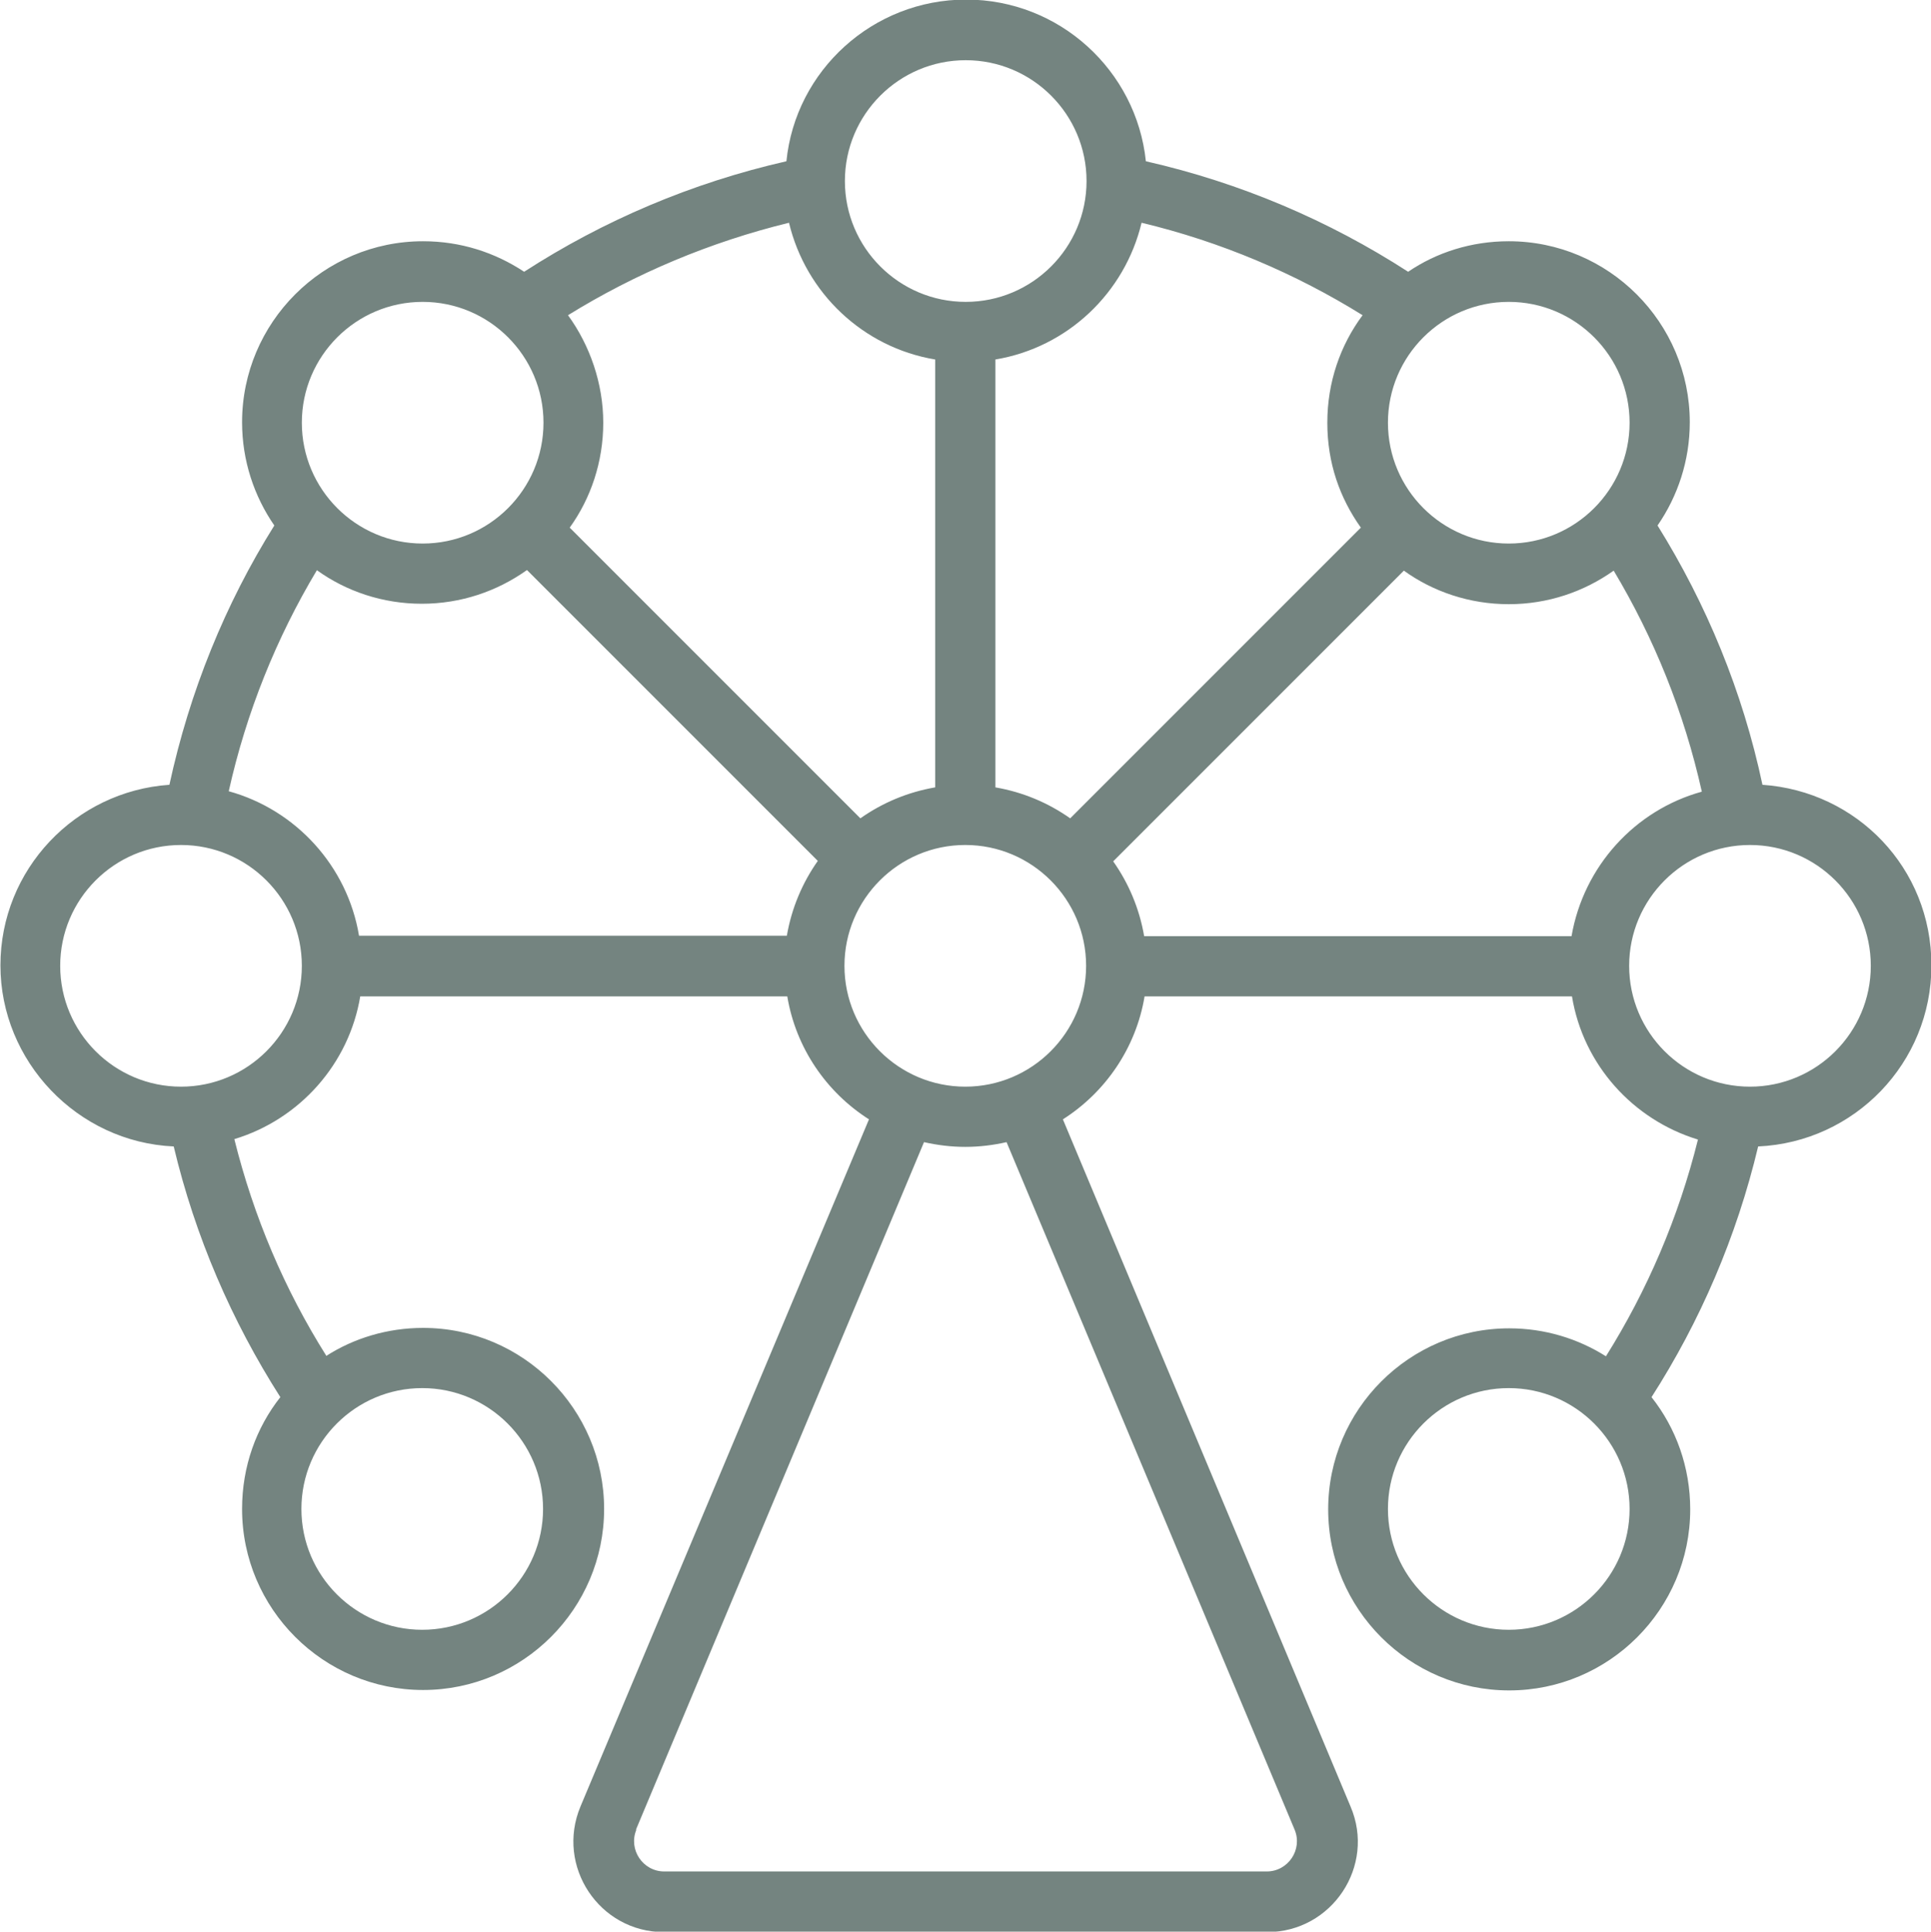<?xml version="1.0" encoding="UTF-8"?>
<svg id="Layer_2" data-name="Layer 2" xmlns="http://www.w3.org/2000/svg" viewBox="0 0 44.91 44.92">
  <g id="Layer_1-2" data-name="Layer 1">
    <path d="m19.65,4.21c0-1.55,1.26-2.81,2.81-2.81s2.81,1.26,2.81,2.81-1.26,2.81-2.81,2.81-2.81-1.26-2.81-2.81Zm6.9.97c1.84.44,3.58,1.18,5.14,2.15-.52.7-.82,1.56-.82,2.5s.29,1.75.78,2.44l-6.76,6.76c-.51-.36-1.1-.61-1.74-.72v-9.95c1.68-.28,3.01-1.55,3.4-3.18h0Zm-4.8,3.18v9.95c-.64.11-1.23.36-1.74.72l-6.76-6.76c.49-.68.78-1.53.78-2.44s-.31-1.8-.82-2.5c1.57-.97,3.3-1.7,5.14-2.15.39,1.63,1.72,2.9,3.4,3.18h0Zm-9.49,4.9l6.76,6.76c-.36.51-.61,1.1-.72,1.74h-9.95c-.27-1.62-1.47-2.93-3.03-3.36.41-1.84,1.11-3.57,2.05-5.14.68.49,1.53.78,2.44.78s1.75-.29,2.44-.78Zm-3.9,9.91h9.95c.2,1.2.91,2.23,1.9,2.86l-6.71,15.98c-.58,1.39.44,2.92,1.94,2.92h14.03c1.51,0,2.53-1.54,1.94-2.92l-6.69-15.98c.99-.63,1.7-1.66,1.9-2.86h9.94c.26,1.59,1.42,2.87,2.93,3.33-.45,1.81-1.18,3.51-2.14,5.04-.65-.41-1.42-.65-2.25-.65-2.32,0-4.21,1.89-4.21,4.21s1.89,4.21,4.21,4.21,4.21-1.89,4.21-4.21c0-.98-.33-1.89-.9-2.61,1.13-1.76,1.98-3.73,2.48-5.83,2.24-.1,4.03-1.94,4.03-4.21s-1.74-4.05-3.93-4.2c-.46-2.17-1.3-4.2-2.44-6.03.47-.68.75-1.51.75-2.4,0-2.32-1.89-4.21-4.21-4.21-.87,0-1.68.26-2.34.71-1.84-1.19-3.9-2.07-6.1-2.57-.22-2.11-2.01-3.76-4.18-3.76s-3.97,1.65-4.18,3.76c-2.2.5-4.26,1.38-6.1,2.57-.68-.45-1.48-.71-2.35-.71-2.32,0-4.21,1.89-4.21,4.21,0,.89.28,1.72.75,2.4-1.14,1.82-1.97,3.86-2.44,6.03-2.19.15-3.93,1.97-3.93,4.2s1.79,4.11,4.03,4.21c.5,2.1,1.35,4.06,2.48,5.83-.56.71-.89,1.61-.89,2.6,0,2.32,1.89,4.21,4.21,4.21s4.21-1.89,4.21-4.21-1.89-4.21-4.21-4.21c-.83,0-1.61.24-2.25.65-.97-1.54-1.69-3.23-2.14-5.04,1.52-.46,2.67-1.75,2.93-3.33Zm6.43,19.38l6.7-15.99c.31.07.63.11.96.11s.65-.04.96-.11l6.7,15.99c.19.46-.15.97-.65.97h-14.01c-.5,0-.84-.51-.65-.97h0Zm21.77-20.78h-9.95c-.11-.64-.36-1.23-.72-1.74l6.76-6.76c.68.49,1.53.78,2.44.78s1.75-.29,2.44-.78c.94,1.57,1.64,3.3,2.05,5.14-1.56.43-2.75,1.74-3.03,3.36h0ZM7.02,9.83c0-1.55,1.26-2.81,2.81-2.81s2.81,1.26,2.81,2.81-1.26,2.81-2.81,2.81-2.81-1.26-2.81-2.81Zm28.07-2.81c1.55,0,2.81,1.26,2.81,2.81s-1.26,2.81-2.81,2.81-2.81-1.26-2.81-2.81,1.26-2.81,2.81-2.81ZM1.4,22.46c0-1.55,1.26-2.81,2.81-2.81s2.81,1.26,2.81,2.81-1.26,2.81-2.81,2.81-2.81-1.26-2.81-2.81Zm39.3-2.81c1.55,0,2.81,1.26,2.81,2.81s-1.26,2.81-2.81,2.81-2.81-1.26-2.81-2.81,1.26-2.81,2.81-2.81Zm-8.42,15.44c0-1.55,1.26-2.81,2.81-2.81s2.81,1.26,2.81,2.81-1.26,2.81-2.81,2.81-2.81-1.26-2.81-2.81Zm-22.46-2.81c1.55,0,2.81,1.26,2.81,2.81s-1.26,2.81-2.81,2.81-2.81-1.26-2.81-2.81,1.26-2.81,2.81-2.81Zm12.63-12.63c1.55,0,2.81,1.26,2.81,2.81s-1.26,2.81-2.81,2.81-2.81-1.26-2.81-2.81,1.26-2.81,2.81-2.81Z" style="fill: #748480;"/>
  </g>
</svg>